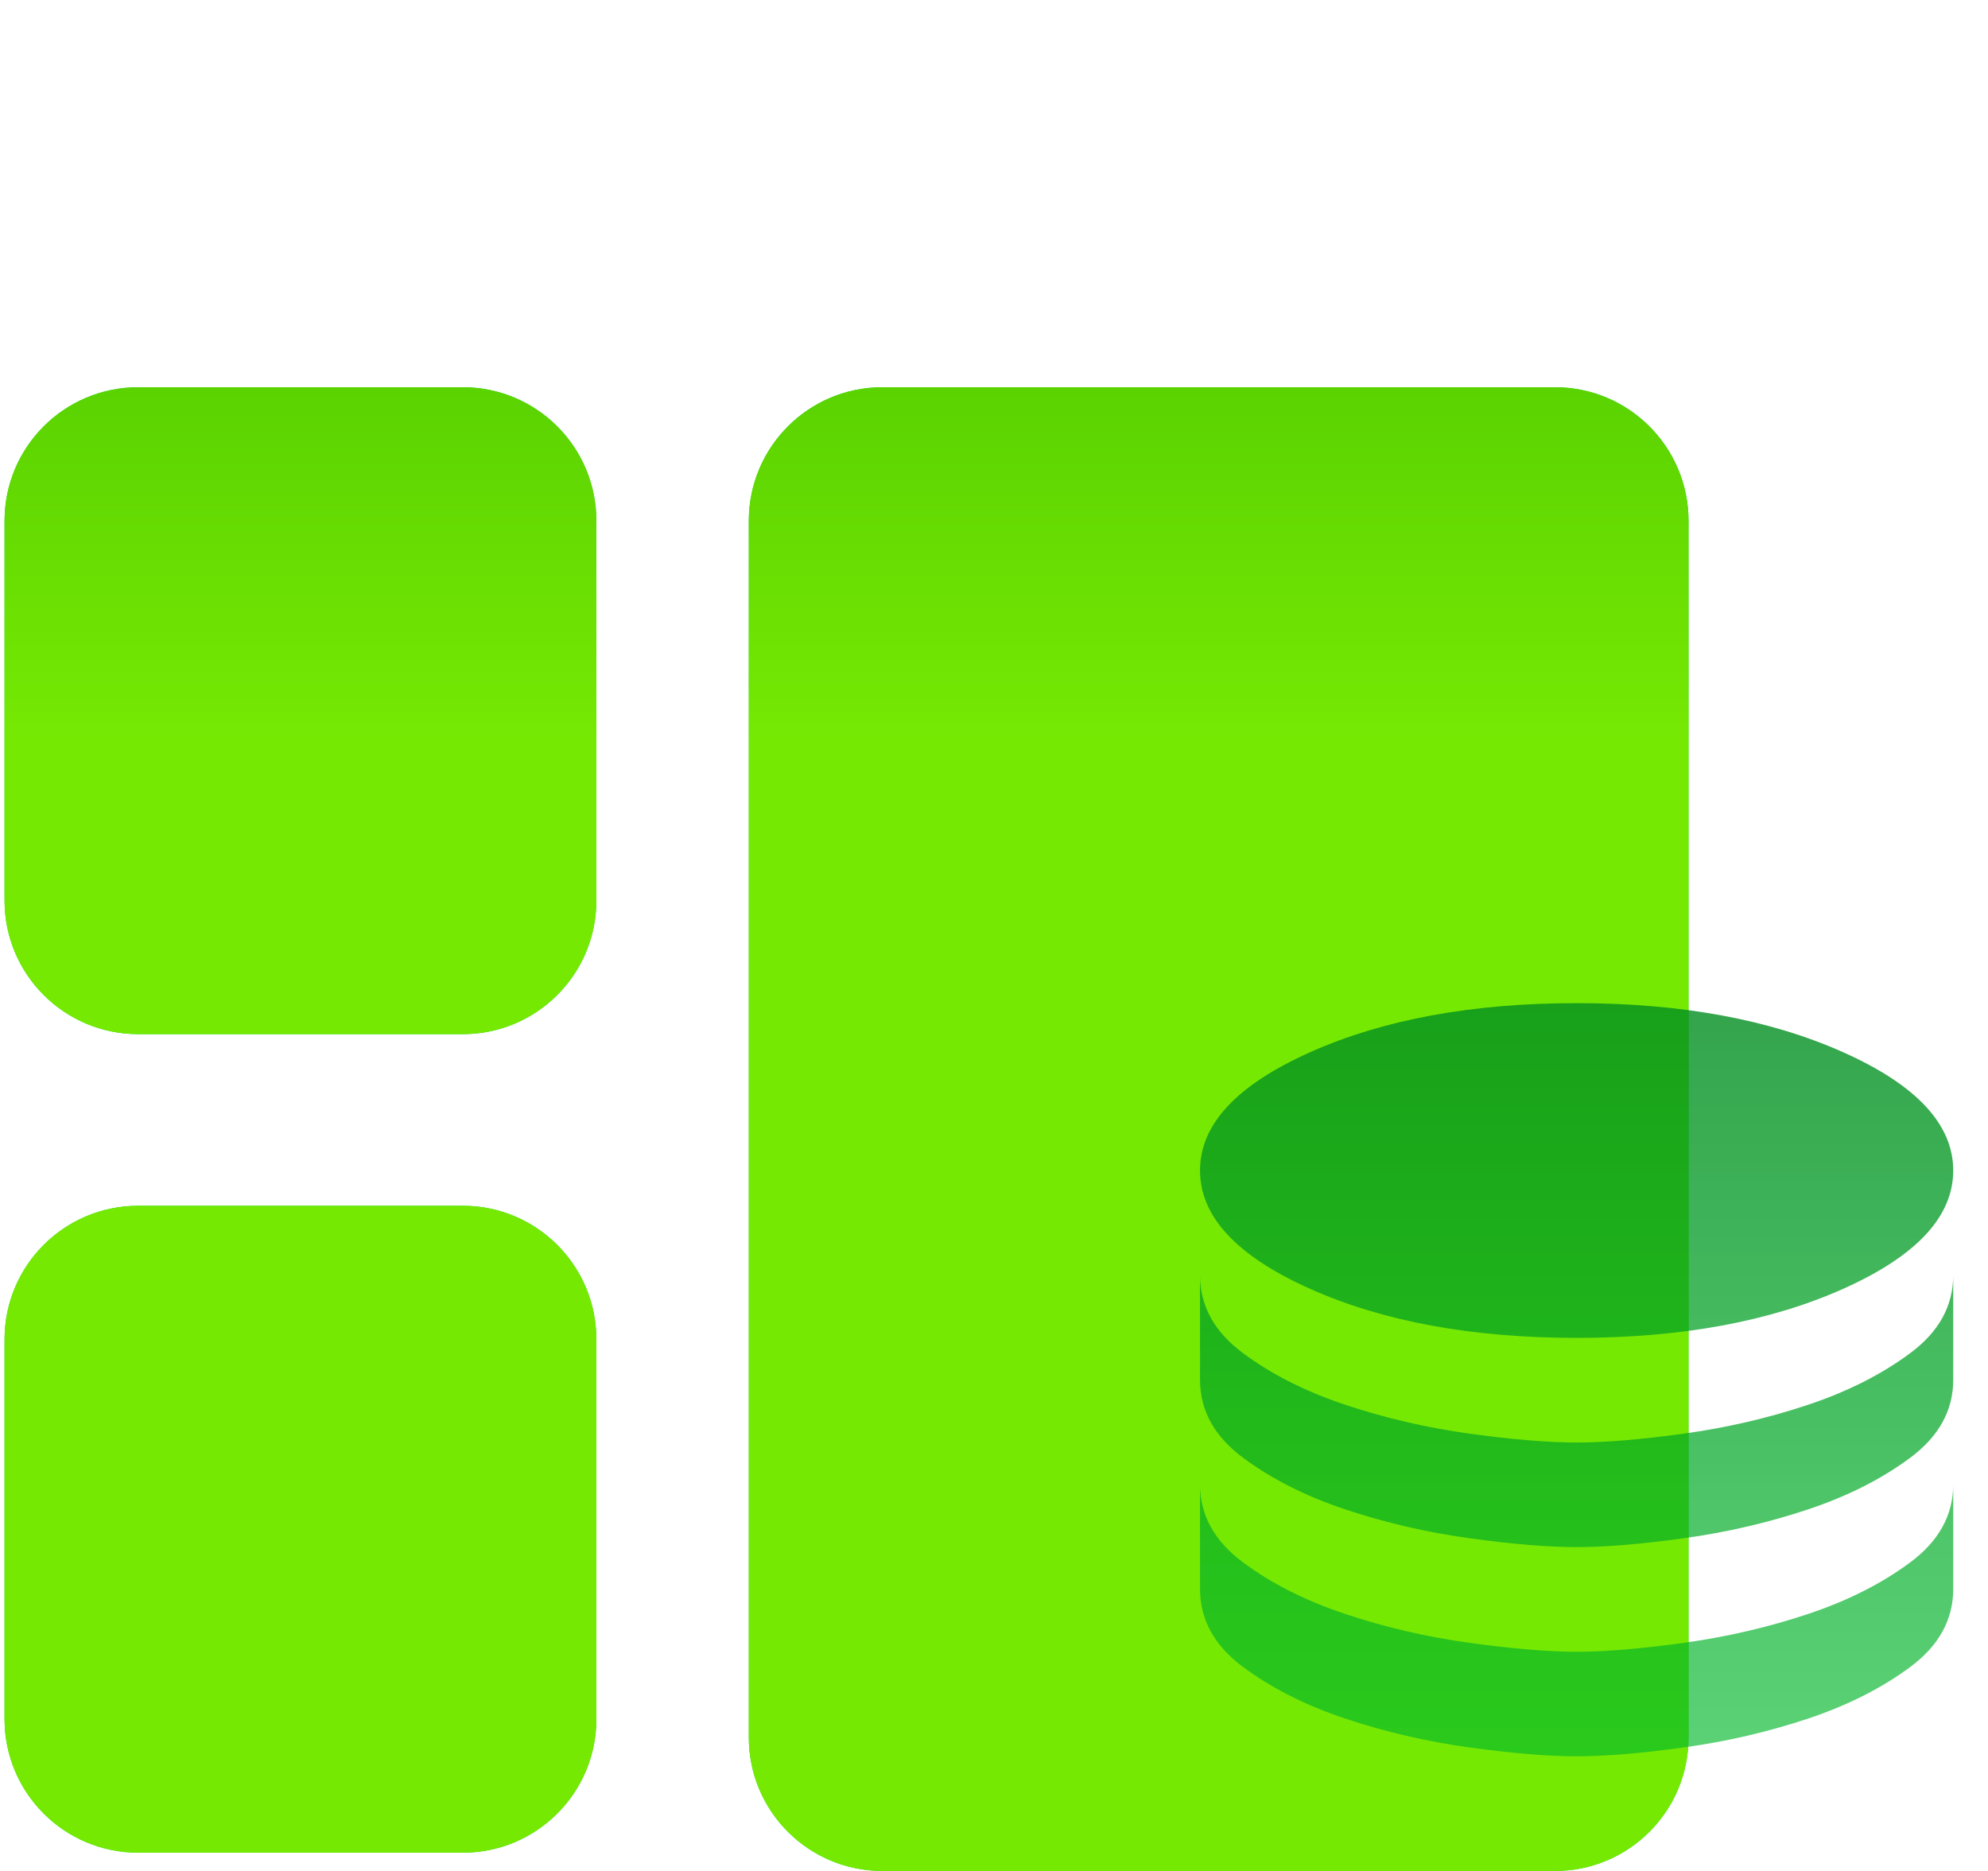 <svg width="51" height="48" viewBox="0 0 51 48" fill="none" xmlns="http://www.w3.org/2000/svg">
<path fill-rule="evenodd" clip-rule="evenodd" d="M0.117 13.361C0.117 11.469 1.651 9.935 3.544 9.935H11.873C13.765 9.935 15.299 11.469 15.299 13.361V23.105C15.299 24.997 13.765 26.531 11.873 26.531H3.544C1.651 26.531 0.117 24.997 0.117 23.105V13.361ZM19.21 13.361C19.21 11.469 20.744 9.935 22.636 9.935H39.891C41.783 9.935 43.317 11.469 43.317 13.361V44.574C43.317 46.466 41.783 48 39.891 48H22.636C20.744 48 19.21 46.466 19.21 44.574V13.361ZM3.544 30.935C1.651 30.935 0.117 32.469 0.117 34.361V44.105C0.117 45.997 1.651 47.531 3.544 47.531H11.873C13.765 47.531 15.299 45.997 15.299 44.105V34.361C15.299 32.469 13.765 30.935 11.873 30.935H3.544Z" fill="#00D924"/>
<path fill-rule="evenodd" clip-rule="evenodd" d="M0.117 13.361C0.117 11.469 1.651 9.935 3.544 9.935H11.873C13.765 9.935 15.299 11.469 15.299 13.361V23.105C15.299 24.997 13.765 26.531 11.873 26.531H3.544C1.651 26.531 0.117 24.997 0.117 23.105V13.361ZM19.21 13.361C19.21 11.469 20.744 9.935 22.636 9.935H39.891C41.783 9.935 43.317 11.469 43.317 13.361V44.574C43.317 46.466 41.783 48 39.891 48H22.636C20.744 48 19.21 46.466 19.21 44.574V13.361ZM3.544 30.935C1.651 30.935 0.117 32.469 0.117 34.361V44.105C0.117 45.997 1.651 47.531 3.544 47.531H11.873C13.765 47.531 15.299 45.997 15.299 44.105V34.361C15.299 32.469 13.765 30.935 11.873 30.935H3.544Z" fill="url(#paint0_linear_302_2403)"/>
<path opacity="0.8" d="M40.447 34.324C43.13 34.324 45.412 33.904 47.29 33.063C49.169 32.222 50.108 31.211 50.108 30.03C50.108 28.849 49.169 27.838 47.29 26.998C45.412 26.157 43.13 25.736 40.447 25.736C37.763 25.736 35.482 26.157 33.603 26.998C31.724 27.838 30.785 28.849 30.785 30.03C30.785 31.211 31.724 32.222 33.603 33.063C35.482 33.904 37.763 34.324 40.447 34.324ZM40.447 37.008C41.18 37.008 42.097 36.932 43.197 36.78C44.298 36.628 45.358 36.382 46.378 36.042C47.398 35.702 48.274 35.259 49.008 34.713C49.741 34.168 50.108 33.501 50.108 32.714V35.398C50.108 36.185 49.741 36.851 49.008 37.397C48.274 37.943 47.398 38.386 46.378 38.726C45.358 39.066 44.298 39.312 43.197 39.464C42.097 39.616 41.18 39.692 40.447 39.692C39.713 39.692 38.796 39.616 37.696 39.464C36.596 39.312 35.535 39.066 34.516 38.726C33.496 38.386 32.619 37.943 31.886 37.397C31.152 36.851 30.785 36.185 30.785 35.398V32.714C30.785 33.501 31.152 34.168 31.886 34.713C32.619 35.259 33.496 35.702 34.516 36.042C35.535 36.382 36.596 36.628 37.696 36.78C38.796 36.932 39.713 37.008 40.447 37.008ZM40.447 42.376C41.18 42.376 42.097 42.299 43.197 42.147C44.298 41.995 45.358 41.749 46.378 41.409C47.398 41.069 48.274 40.627 49.008 40.081C49.741 39.535 50.108 38.869 50.108 38.081V40.765C50.108 41.552 49.741 42.219 49.008 42.765C48.274 43.31 47.398 43.753 46.378 44.093C45.358 44.433 44.298 44.679 43.197 44.831C42.097 44.983 41.18 45.059 40.447 45.059C39.713 45.059 38.796 44.983 37.696 44.831C36.596 44.679 35.535 44.433 34.516 44.093C33.496 43.753 32.619 43.31 31.886 42.765C31.152 42.219 30.785 41.552 30.785 40.765V38.081C30.785 38.869 31.152 39.535 31.886 40.081C32.619 40.627 33.496 41.069 34.516 41.409C35.535 41.749 36.596 41.995 37.696 42.147C38.796 42.299 39.713 42.376 40.447 42.376Z" fill="url(#paint1_linear_302_2403)"/>
<defs>
<linearGradient id="paint0_linear_302_2403" x1="19.657" y1="5.504" x2="19.657" y2="26.848" gradientUnits="userSpaceOnUse">
<stop stop-color="#4DC800"/>
<stop offset="0.635" stop-color="#76E903"/>
</linearGradient>
<linearGradient id="paint1_linear_302_2403" x1="40.447" y1="25.736" x2="40.447" y2="55.262" gradientUnits="userSpaceOnUse">
<stop stop-color="#008D1F"/>
<stop offset="1" stop-color="#01D12F" stop-opacity="0.7"/>
</linearGradient>
</defs>
</svg>
